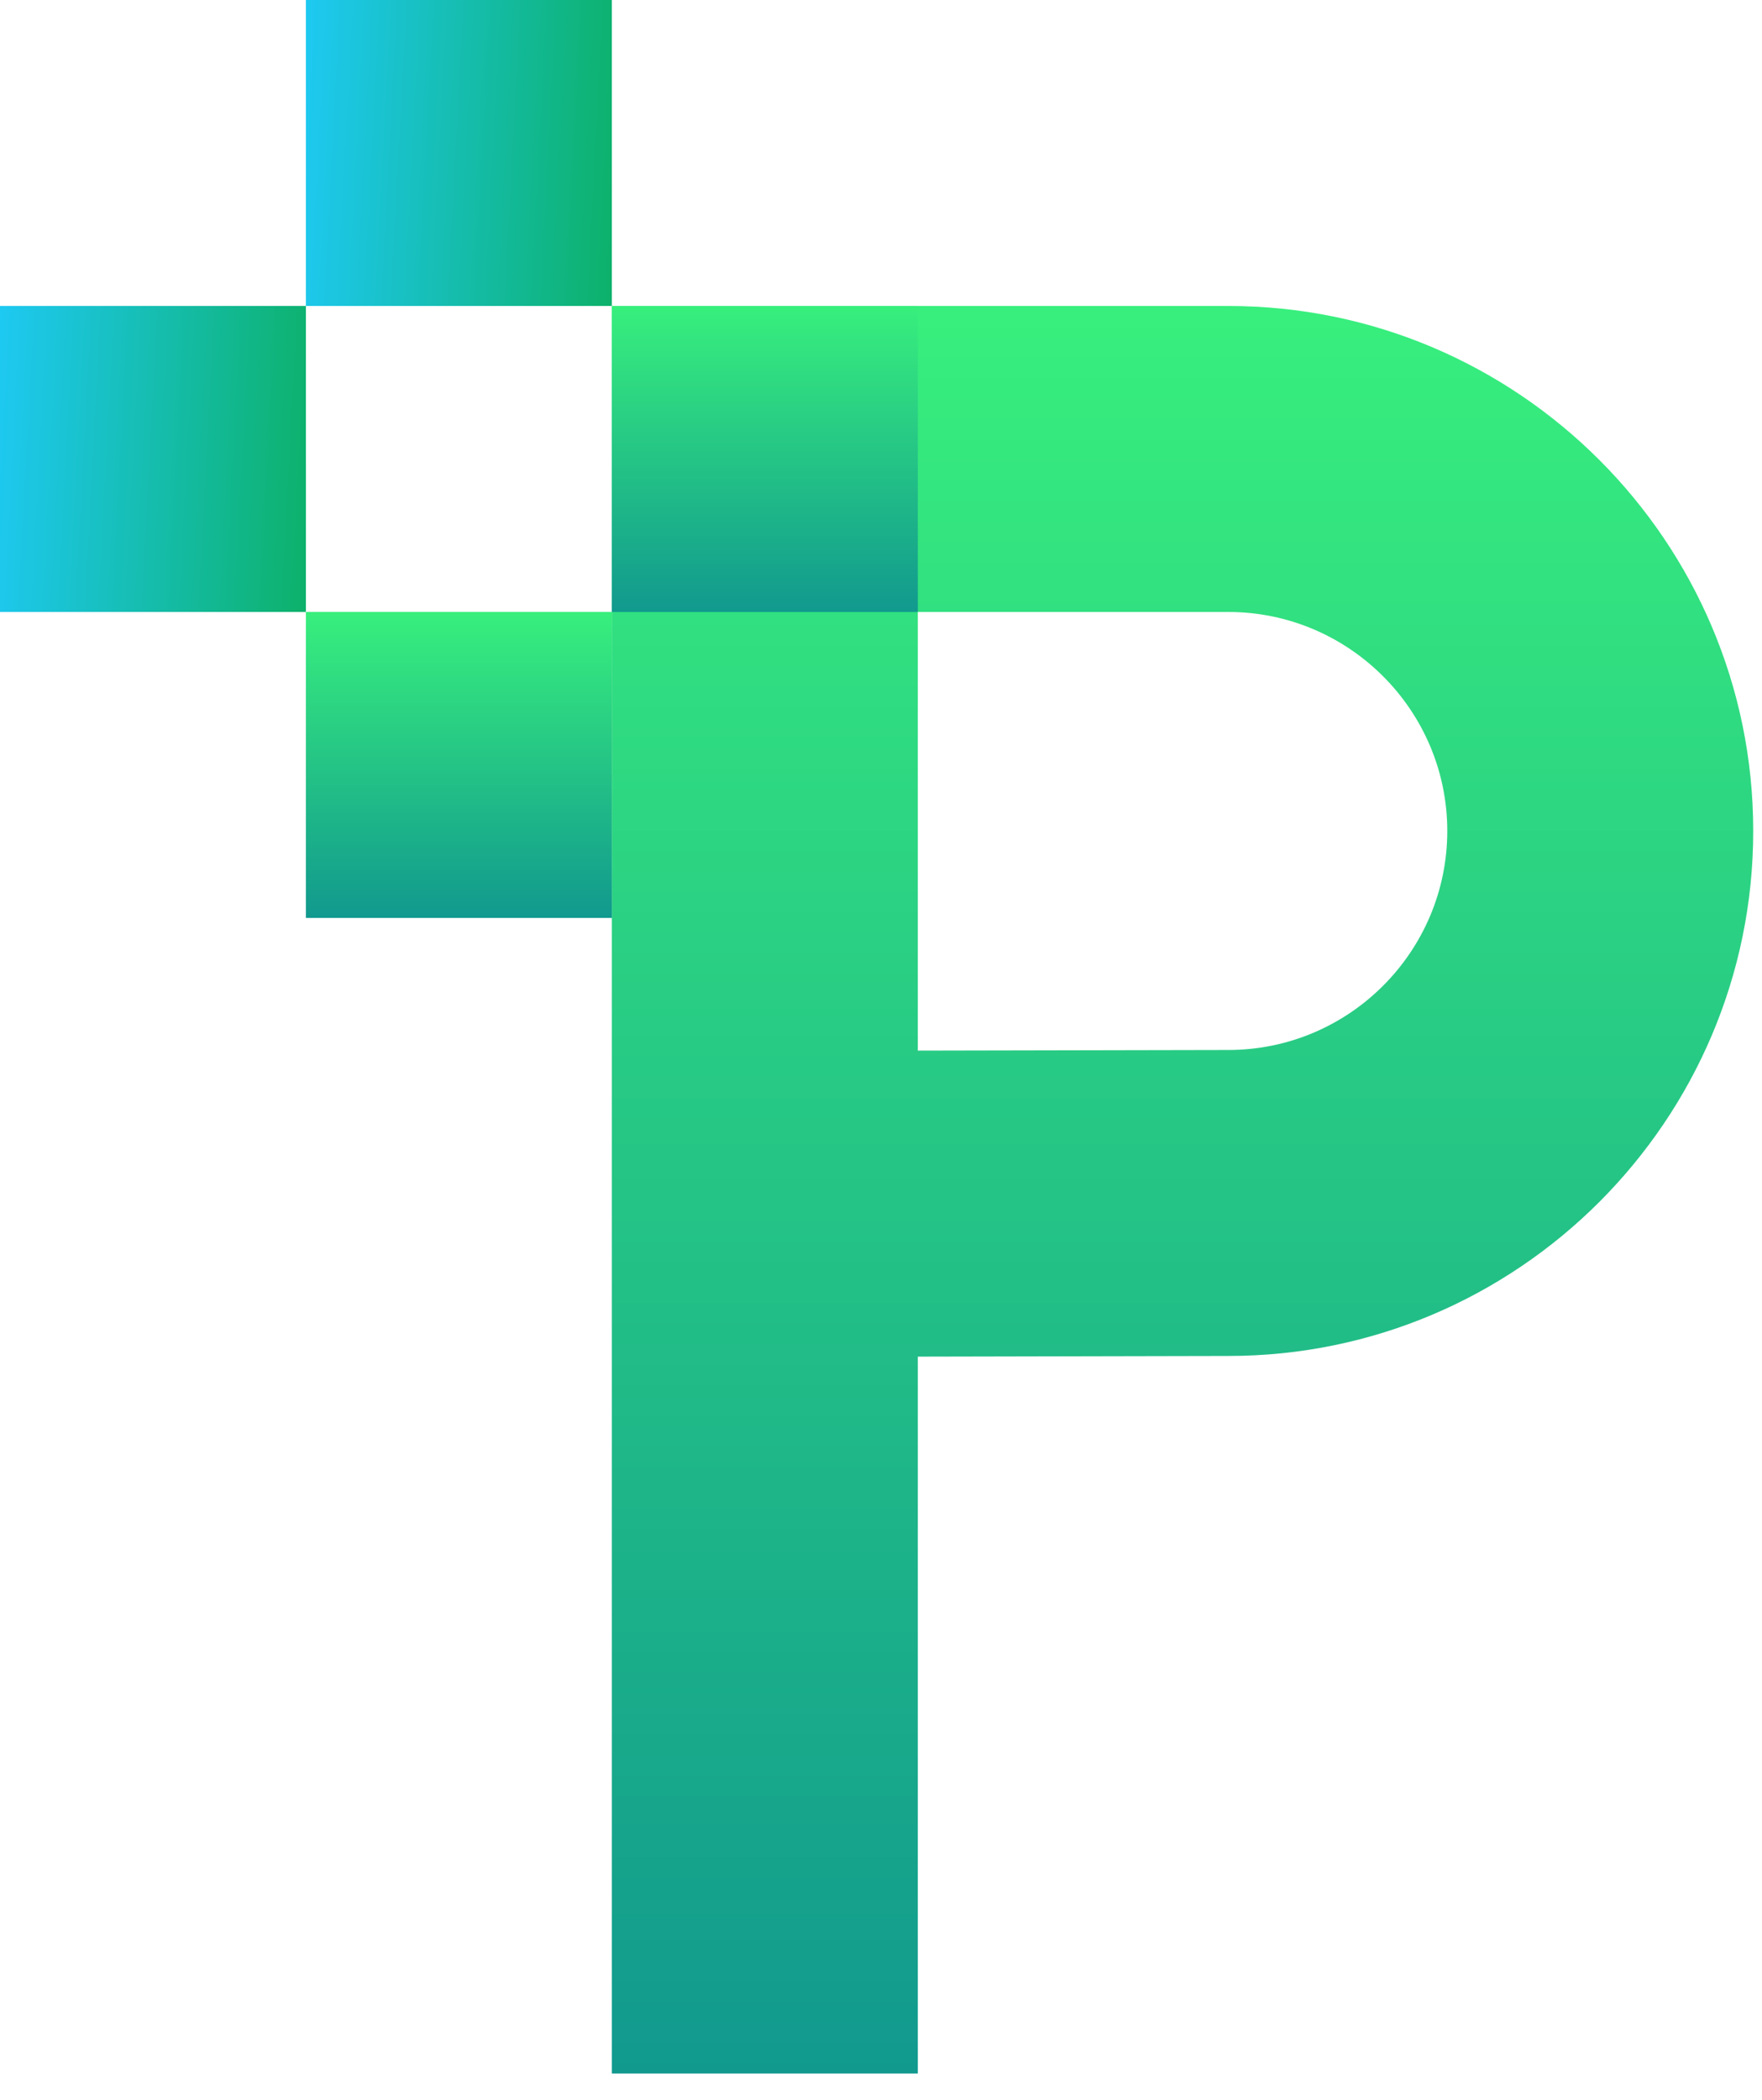 <svg width="47" height="56" viewBox="0 0 47 56" fill="none" xmlns="http://www.w3.org/2000/svg">
<path d="M16.321 8.16H32.765C40.488 8.16 46.766 14.444 46.766 22.161C46.766 29.879 40.482 36.162 32.77 36.162L24.482 36.18V55.299H16.321V8.16ZM24.482 16.321V28.019L32.765 28.002C35.988 28.002 38.605 25.379 38.605 22.161C38.605 18.944 35.982 16.321 32.765 16.321H24.482Z" fill="url(#paint0_linear_3756_5866)"/>
<path d="M24.482 8.16H16.321V16.321H24.482V8.16Z" fill="url(#paint1_linear_3756_5866)"/>
<path d="M16.321 0H8.16V8.16H16.321V0Z" fill="url(#paint2_linear_3756_5866)"/>
<path d="M8.16 8.16H0V16.321H8.16V8.16Z" fill="url(#paint3_linear_3756_5866)"/>
<path d="M16.321 16.32H8.16V24.481H16.321V16.32Z" fill="url(#paint4_linear_3756_5866)"/>
<defs>
<linearGradient id="paint0_linear_3756_5866" x1="31.544" y1="8.16" x2="31.544" y2="55.299" gradientUnits="userSpaceOnUse">
<stop stop-color="#38EF7D"/>
<stop offset="1" stop-color="#11998E"/>
</linearGradient>
<linearGradient id="paint1_linear_3756_5866" x1="20.401" y1="8.16" x2="20.401" y2="16.321" gradientUnits="userSpaceOnUse">
<stop stop-color="#38EF7D"/>
<stop offset="1" stop-color="#11998E"/>
</linearGradient>
<linearGradient id="paint2_linear_3756_5866" x1="8.128" y1="0.598" x2="16.7" y2="1.055" gradientUnits="userSpaceOnUse">
<stop stop-color="#1EC9F2"/>
<stop offset="1" stop-color="#0DB16A"/>
</linearGradient>
<linearGradient id="paint3_linear_3756_5866" x1="-0.032" y1="8.758" x2="8.54" y2="9.215" gradientUnits="userSpaceOnUse">
<stop stop-color="#1EC9F2"/>
<stop offset="1" stop-color="#0DB16A"/>
</linearGradient>
<linearGradient id="paint4_linear_3756_5866" x1="12.24" y1="16.32" x2="12.24" y2="24.481" gradientUnits="userSpaceOnUse">
<stop stop-color="#38EF7D"/>
<stop offset="1" stop-color="#11998E"/>
</linearGradient>
</defs>
</svg>
